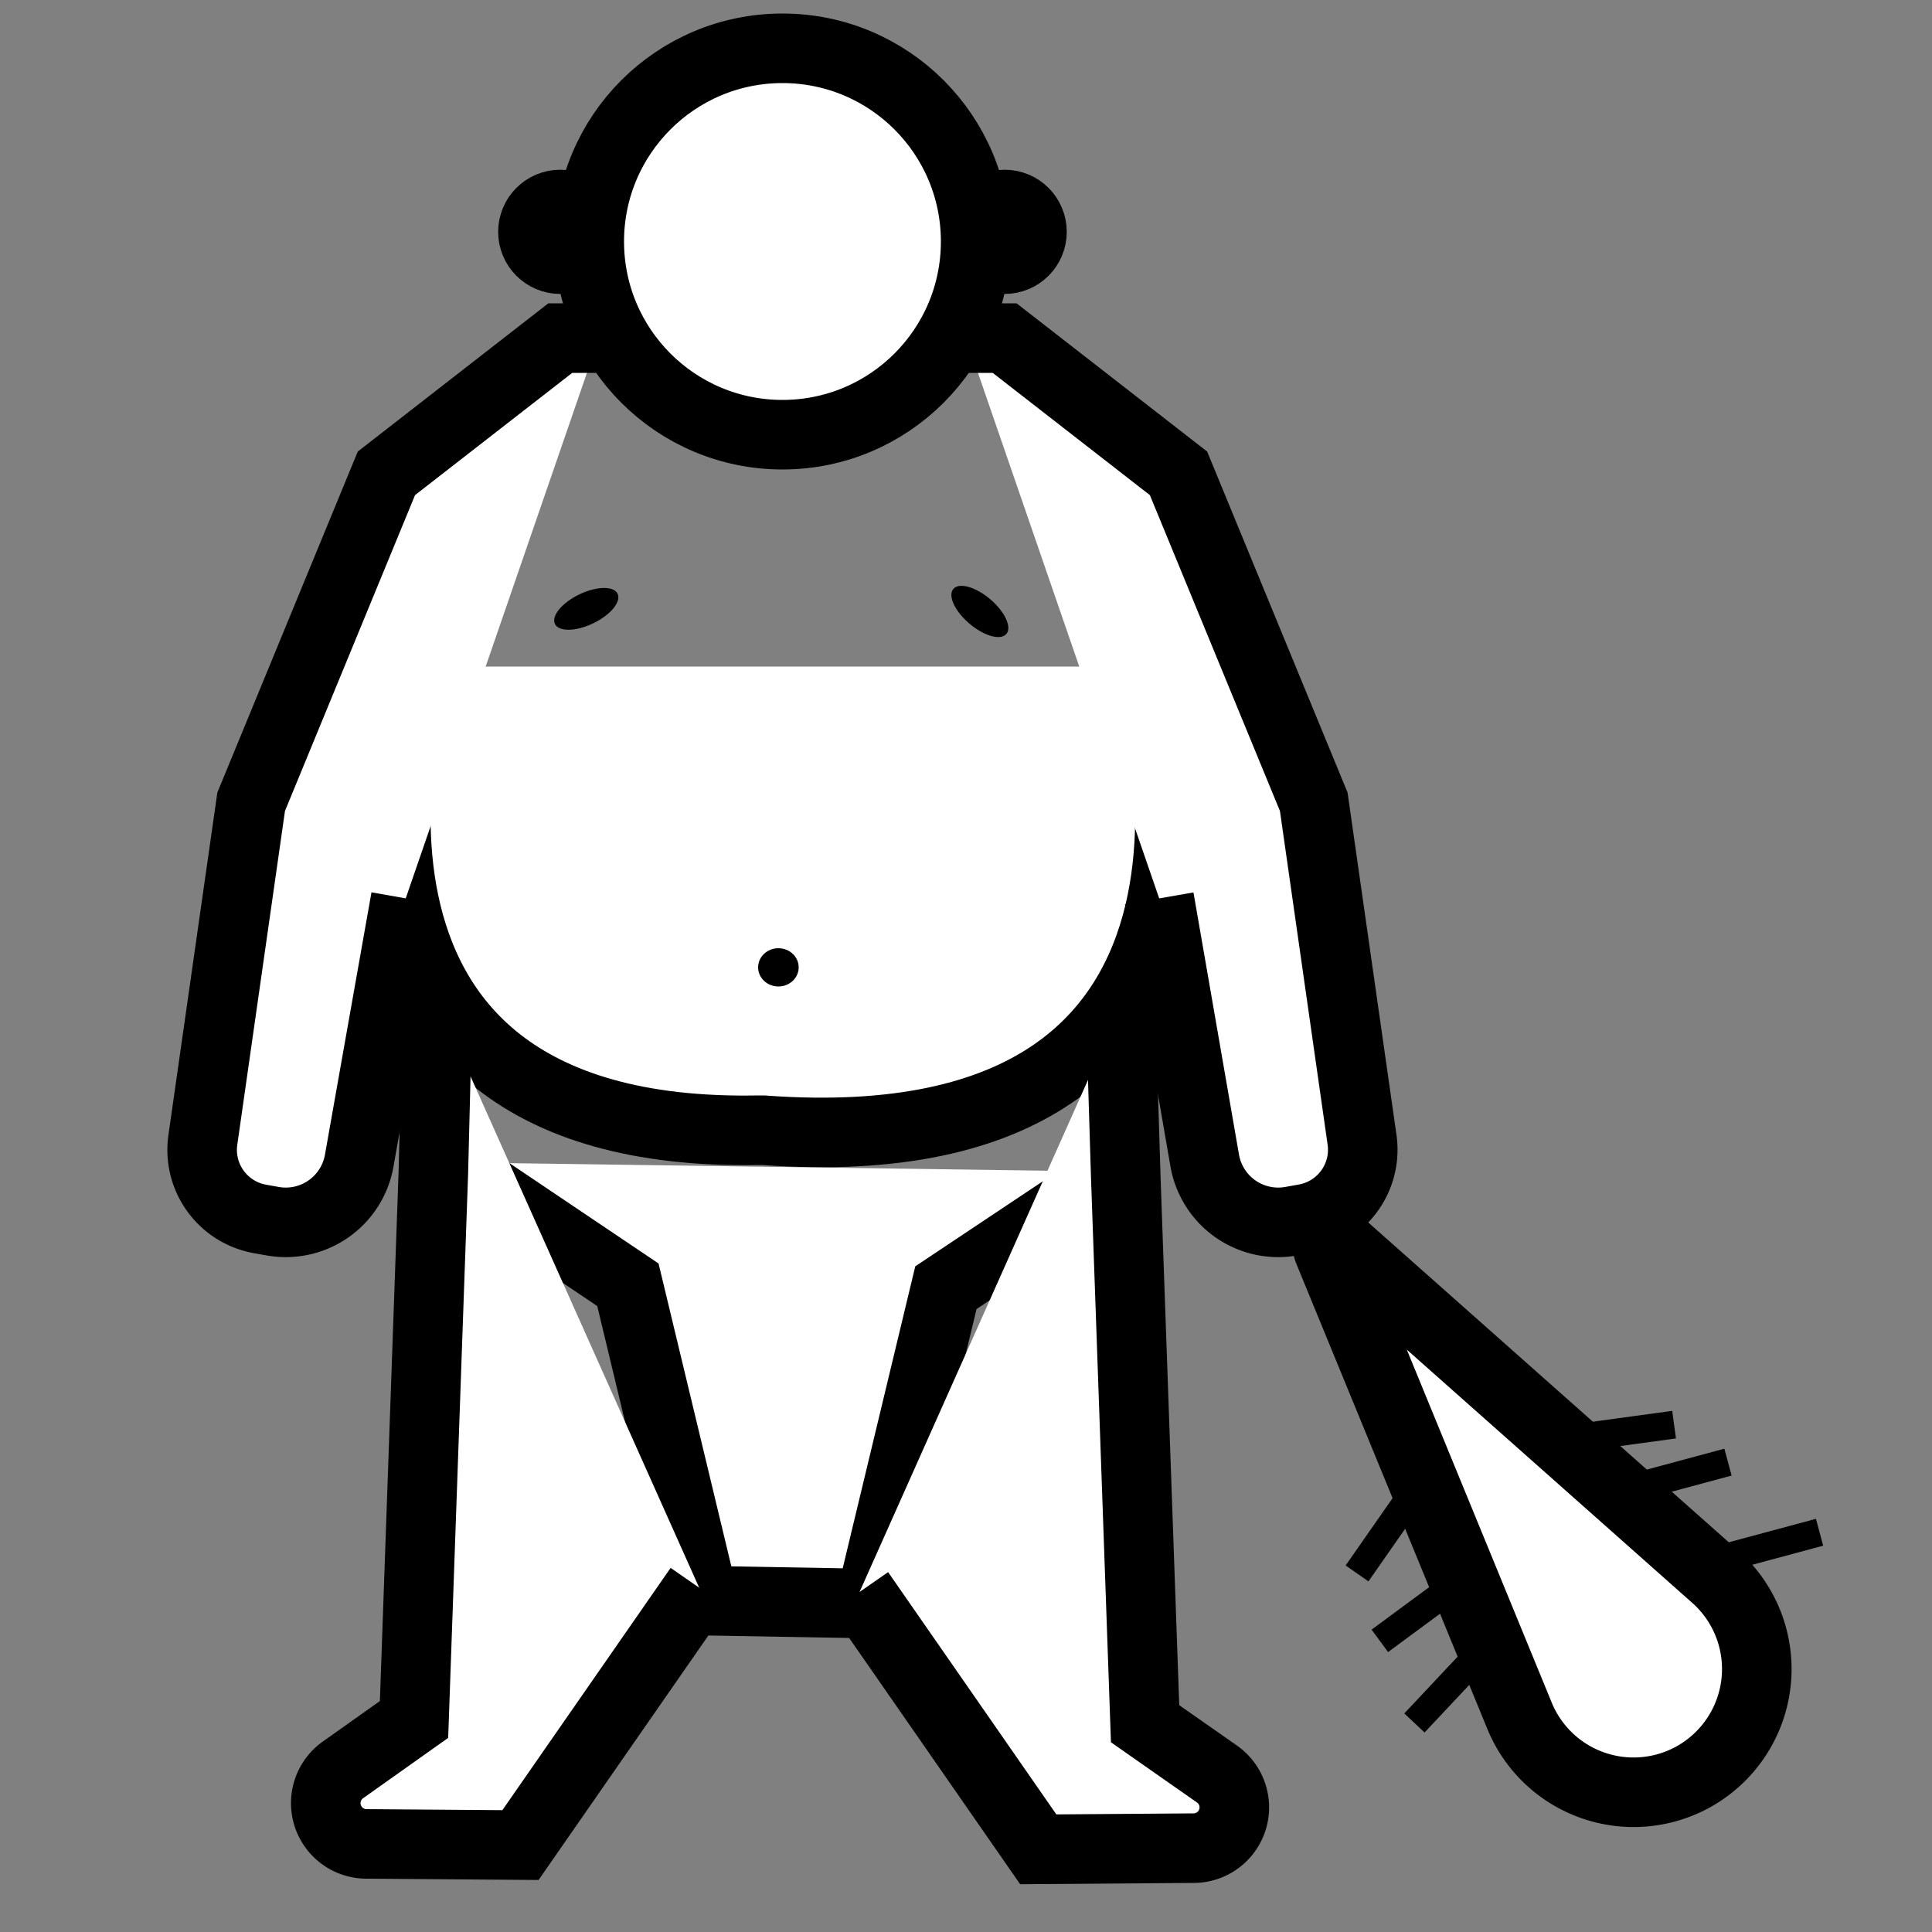 <svg id="Troll" xmlns="http://www.w3.org/2000/svg" viewBox="0 0 100 100"><rect x="0" y="0" width="100" height="100" fill="#808080" stroke="none"/><defs><style>.cls-1,.cls-2,.cls-3,.cls-4{fill:#FFF;stroke:#000;stroke-miterlimit:10;}.cls-1{stroke-width:3.6px;}.cls-2{stroke-width:3.43px;}.cls-3{stroke-width:1.44px;}.cls-4{stroke-width:1.87px;}</style></defs><title>trolling</title><g id="Layer_3" data-name="Layer 3"><path class="cls-1" d="M59.5,34.5s8,26.05-20,24h-.23c-25.33.49-17.71-24-17.71-24"/><polyline class="cls-1" points="23.08 60.16 32.5 66.5 36.43 82.85 45.03 83 48.96 66.65 57.96 60.65"/><circle class="cls-2" cx="29" cy="12" r="1.5"/><circle class="cls-2" cx="52" cy="12" r="1.5"/><circle class="cls-3" cx="37.56" cy="11.7" r="0.5"/><line class="cls-3" x1="34.77" y1="16.84" x2="46.09" y2="16.84"/><line class="cls-3" x1="43.61" y1="14.91" x2="43.61" y2="18.65"/><line class="cls-3" x1="40.33" y1="14.91" x2="40.33" y2="18.65"/><line class="cls-3" x1="37.06" y1="14.91" x2="37.06" y2="18.65"/><ellipse cx="30.35" cy="31.51" rx="1.8" ry="0.83" transform="translate(-10.67 16.29) rotate(-25.71)"/><ellipse cx="50.72" cy="31.65" rx="0.83" ry="1.8" transform="translate(-6.23 49.85) rotate(-49.69)"/><ellipse cx="40.29" cy="50.07" rx="1.05" ry="0.99"/><path class="cls-1" d="M36.19,82.18,26.94,95.5l-8-.06a2.11,2.11,0,0,1-1.19-3.83L21.43,89l1-28.29.22-8.81"/><path class="cls-1" d="M44.49,82.4l9.25,13.32,8-.06A2.11,2.11,0,0,0,63,91.83l-3.73-2.61-1-28.29L58,52.12"/><ellipse class="cls-4" cx="43.76" cy="11.04" rx="0.86" ry="0.79"/></g><g id="Layer_2" data-name="Layer 2"><circle class="cls-1" cx="40.5" cy="12.5" r="10"/><path class="cls-1" d="M31,17.5H29l-9,7-7,17L10.5,59a3.63,3.63,0,0,0,2.95,4.09l.67.12a3.86,3.86,0,0,0,4.47-3.12L21,46.5"/><path class="cls-1" d="M50,17.5h2l9,7,7,17L70.5,59a3.63,3.63,0,0,1-3,4.09l-.67.12a3.86,3.86,0,0,1-4.47-3.12L60,46.5"/></g><g id="bambam"><path class="cls-1" d="M68.76,64.72l9.9,24.11a6.38,6.38,0,0,0,9,3.13h0A6.38,6.38,0,0,0,88.8,81.63L69.31,64.34A.34.34,0,0,0,68.76,64.72Z"/><line class="cls-3" x1="83.72" y1="77.22" x2="89.44" y2="75.68"/><line class="cls-3" x1="80.78" y1="74.54" x2="86.65" y2="73.74"/><line class="cls-3" x1="88.45" y1="80.85" x2="94.18" y2="79.31"/><line class="cls-3" x1="73.21" y1="89.18" x2="77.27" y2="84.86"/><line class="cls-3" x1="71.42" y1="84.93" x2="76.19" y2="81.41"/><line class="cls-3" x1="70.24" y1="81.44" x2="73.63" y2="76.58"/></g></svg>